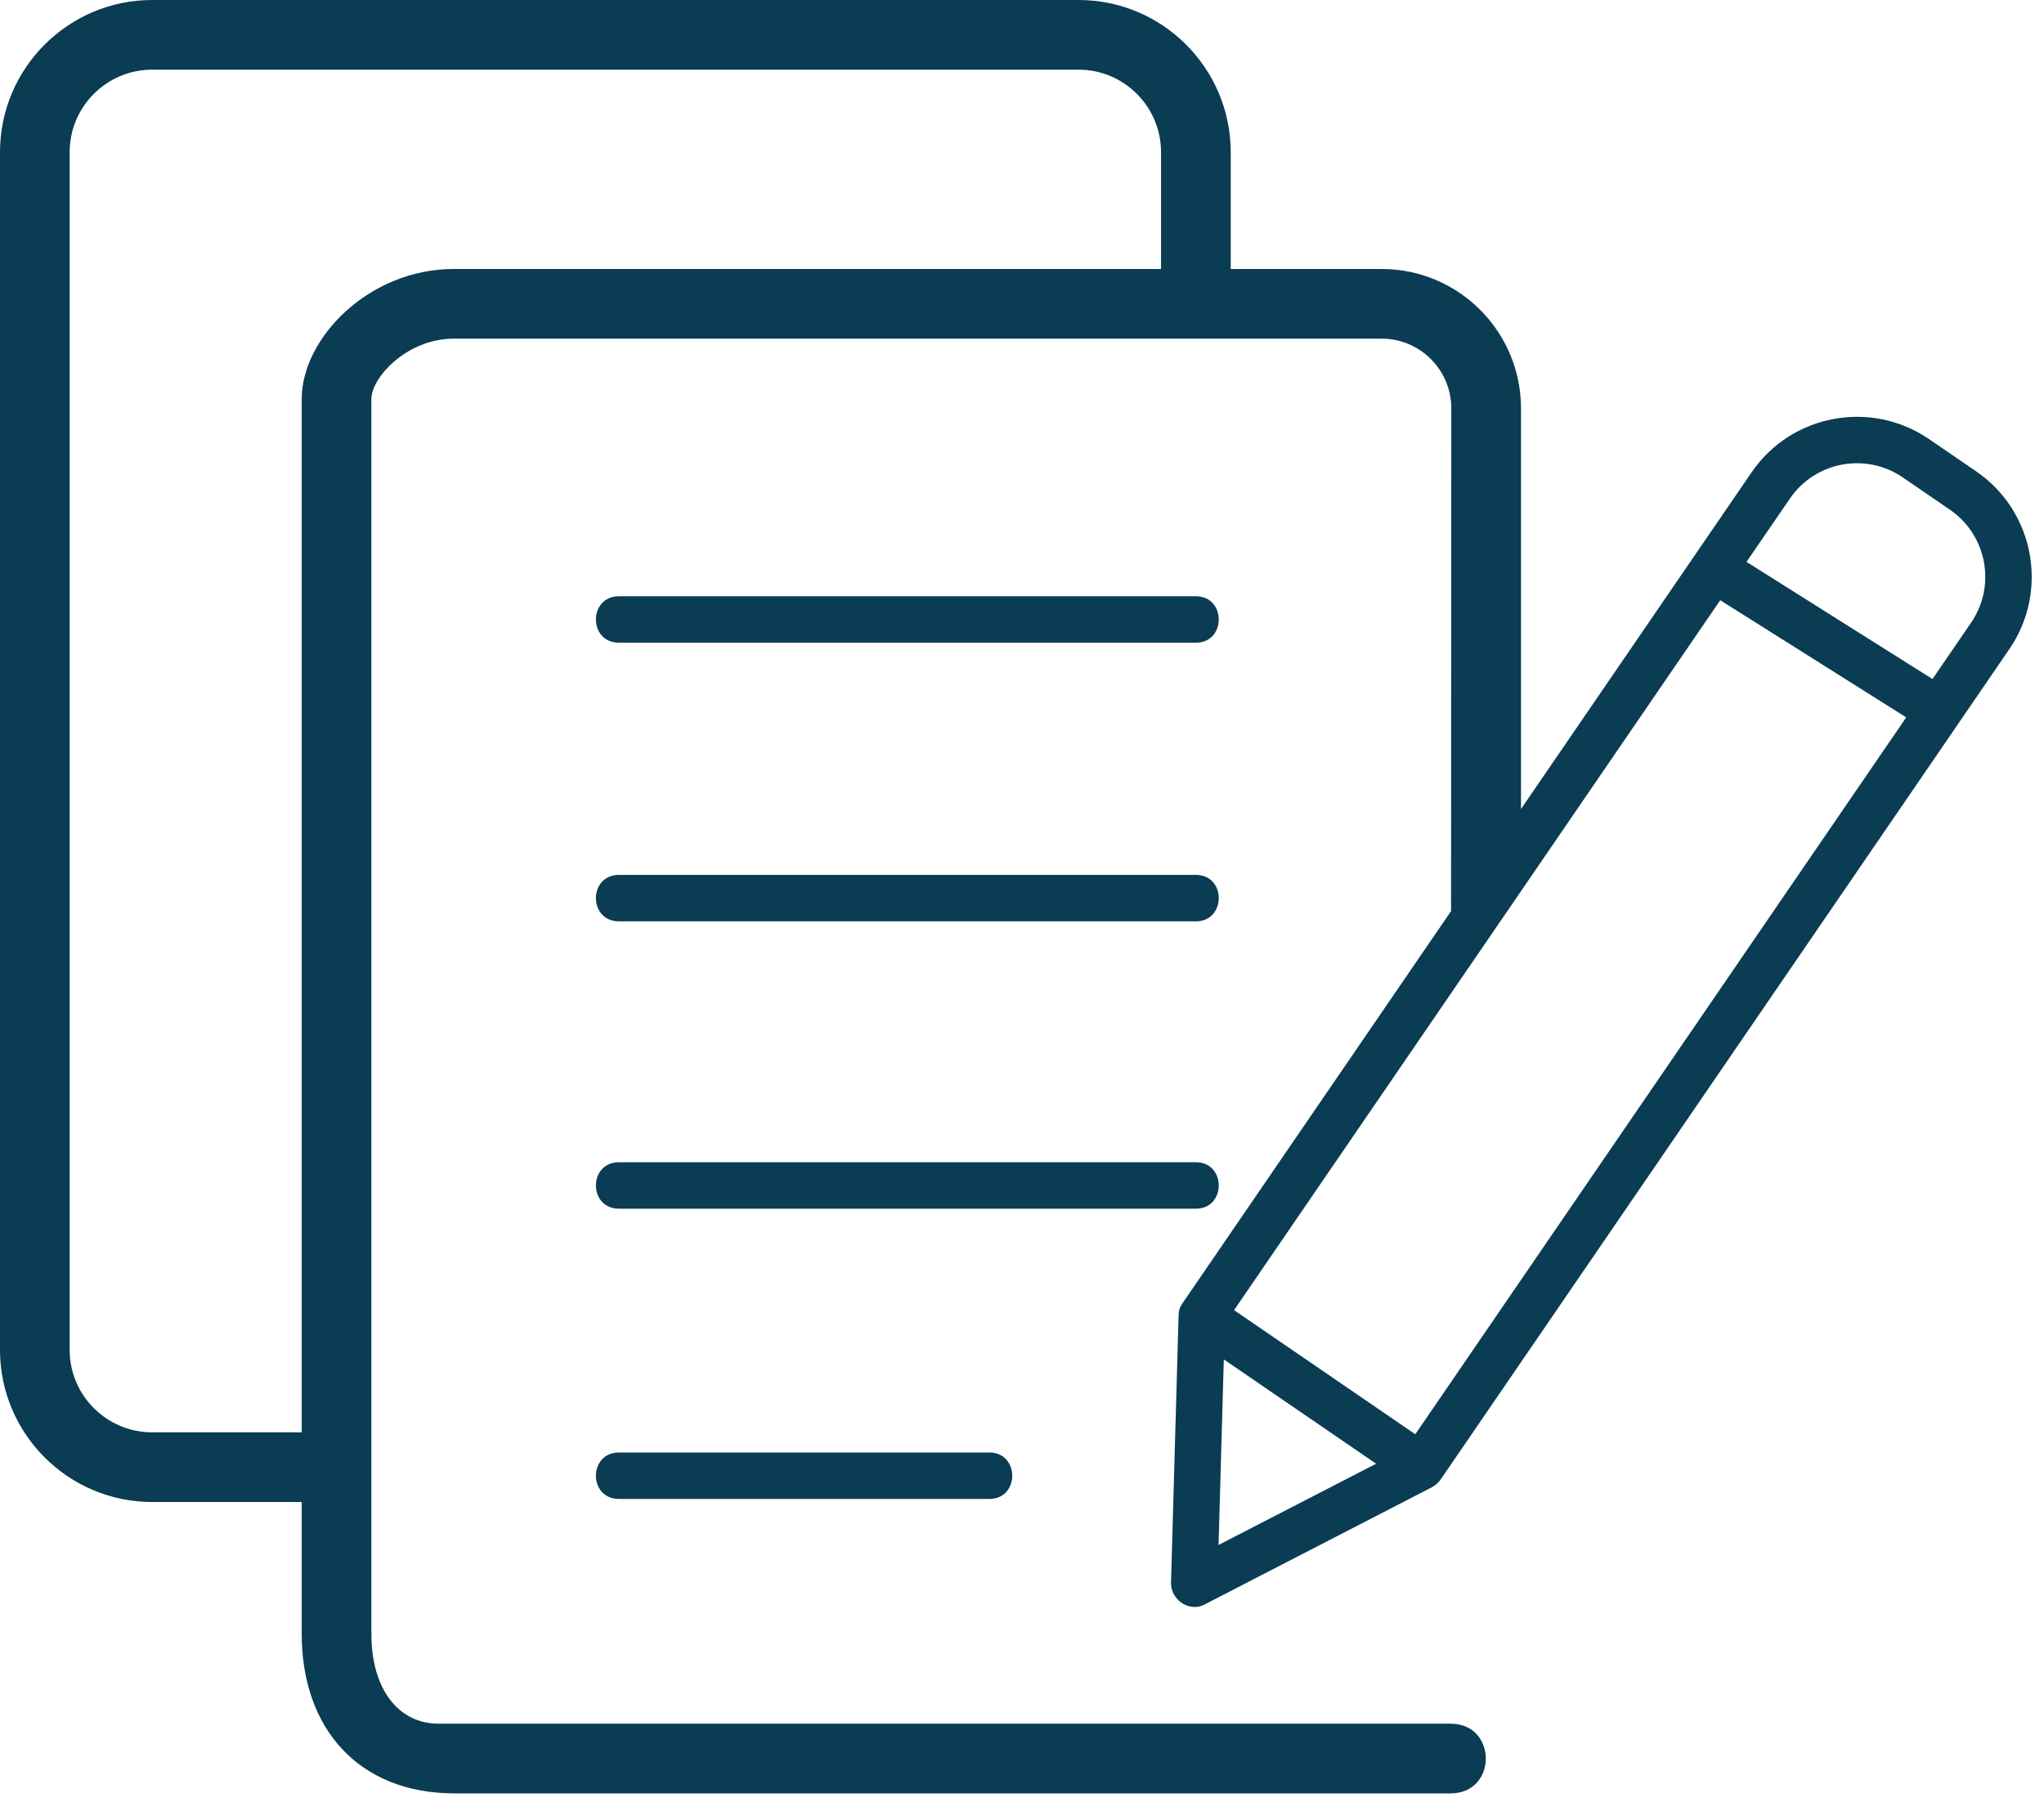 <?xml version="1.0" encoding="UTF-8"?>
<svg width="79px" height="70px" viewBox="0 0 79 70" version="1.1" xmlns="http://www.w3.org/2000/svg" xmlns:xlink="http://www.w3.org/1999/xlink">
    <!-- Generator: Sketch 52.4 (67378) - http://www.bohemiancoding.com/sketch -->
    <title>nyl_education_rgb</title>
    <desc>Created with Sketch.</desc>
    <g id="nyl_education_rgb" stroke="none" stroke-width="1" fill="none" fill-rule="evenodd">
        <g fill="#0A3C53" fill-rule="nonzero" id="Shape">
            <path d="M23.925,24.84 L46.22,24.84 C47.399,24.84 47.399,23.045 46.22,23.045 L23.925,23.045 C22.734,23.045 22.734,24.84 23.925,24.84 Z M23.925,35.609 L46.22,35.609 C47.399,35.609 47.399,33.814 46.22,33.814 L23.925,33.814 C22.734,33.814 22.734,35.609 23.925,35.609 Z M23.925,46.715 L46.22,46.715 C47.399,46.715 47.399,44.92 46.22,44.92 L23.925,44.92 C22.734,44.92 22.734,46.715 23.925,46.715 Z M45.259,61.181 L45.552,50.844 C45.557,50.645 45.601,50.517 45.709,50.362 C45.806,50.223 56.083,35.214 56.083,35.214 L56.092,15.781 C56.092,14.296 54.884,13.088 53.4,13.088 L17.544,13.088 C15.702,13.088 14.354,14.616 14.354,15.411 L14.354,63.151 C14.354,65.259 15.377,66.62 16.958,66.62 L56.068,66.62 C57.878,66.62 57.878,69.313 56.068,69.313 L17.572,69.313 C13.839,69.313 11.661,66.779 11.661,63.151 L11.661,58.052 L5.882,58.052 C2.638,58.052 0,55.414 0,52.171 L0,5.881 C0,2.638 2.638,0 5.882,0 L41.686,0 C44.928,0 47.567,2.638 47.567,5.881 L47.567,10.396 L53.401,10.396 C56.371,10.396 58.786,12.811 58.786,15.781 L58.786,31.269 L67.7,18.253 C69.237,16.009 72.311,15.434 74.557,16.971 L76.381,18.22 C78.626,19.758 79.201,22.836 77.664,25.082 C77.664,25.082 55.716,57.13 55.676,57.188 C55.636,57.247 55.519,57.388 55.347,57.479 C55.174,57.57 46.57,62.005 46.57,62.005 C45.985,62.329 45.255,61.849 45.259,61.181 Z M17.544,10.396 L44.874,10.396 L44.874,5.881 C44.874,4.123 43.443,2.692 41.685,2.692 L5.882,2.692 C4.123,2.692 2.692,4.123 2.692,5.881 L2.692,52.171 C2.692,53.929 4.123,55.359 5.882,55.359 L11.662,55.359 L11.662,15.411 C11.662,13.092 14.232,10.396 17.544,10.396 Z M47.097,59.712 L53.187,56.572 L47.3,52.54 L47.097,59.712 Z M67.502,21.716 L74.69,26.245 L76.182,24.067 C77.161,22.638 76.794,20.679 75.365,19.701 L73.541,18.451 C72.116,17.474 70.158,17.839 69.181,19.267 L67.502,21.716 Z M47.696,50.636 L54.701,55.433 L73.675,27.726 L66.487,23.198 L47.696,50.636 Z M23.925,57.933 L38.238,57.933 C39.417,57.933 39.417,56.138 38.238,56.138 L23.925,56.138 C22.734,56.138 22.734,57.933 23.925,57.933 Z"></path>
        </g>
    </g>
</svg>